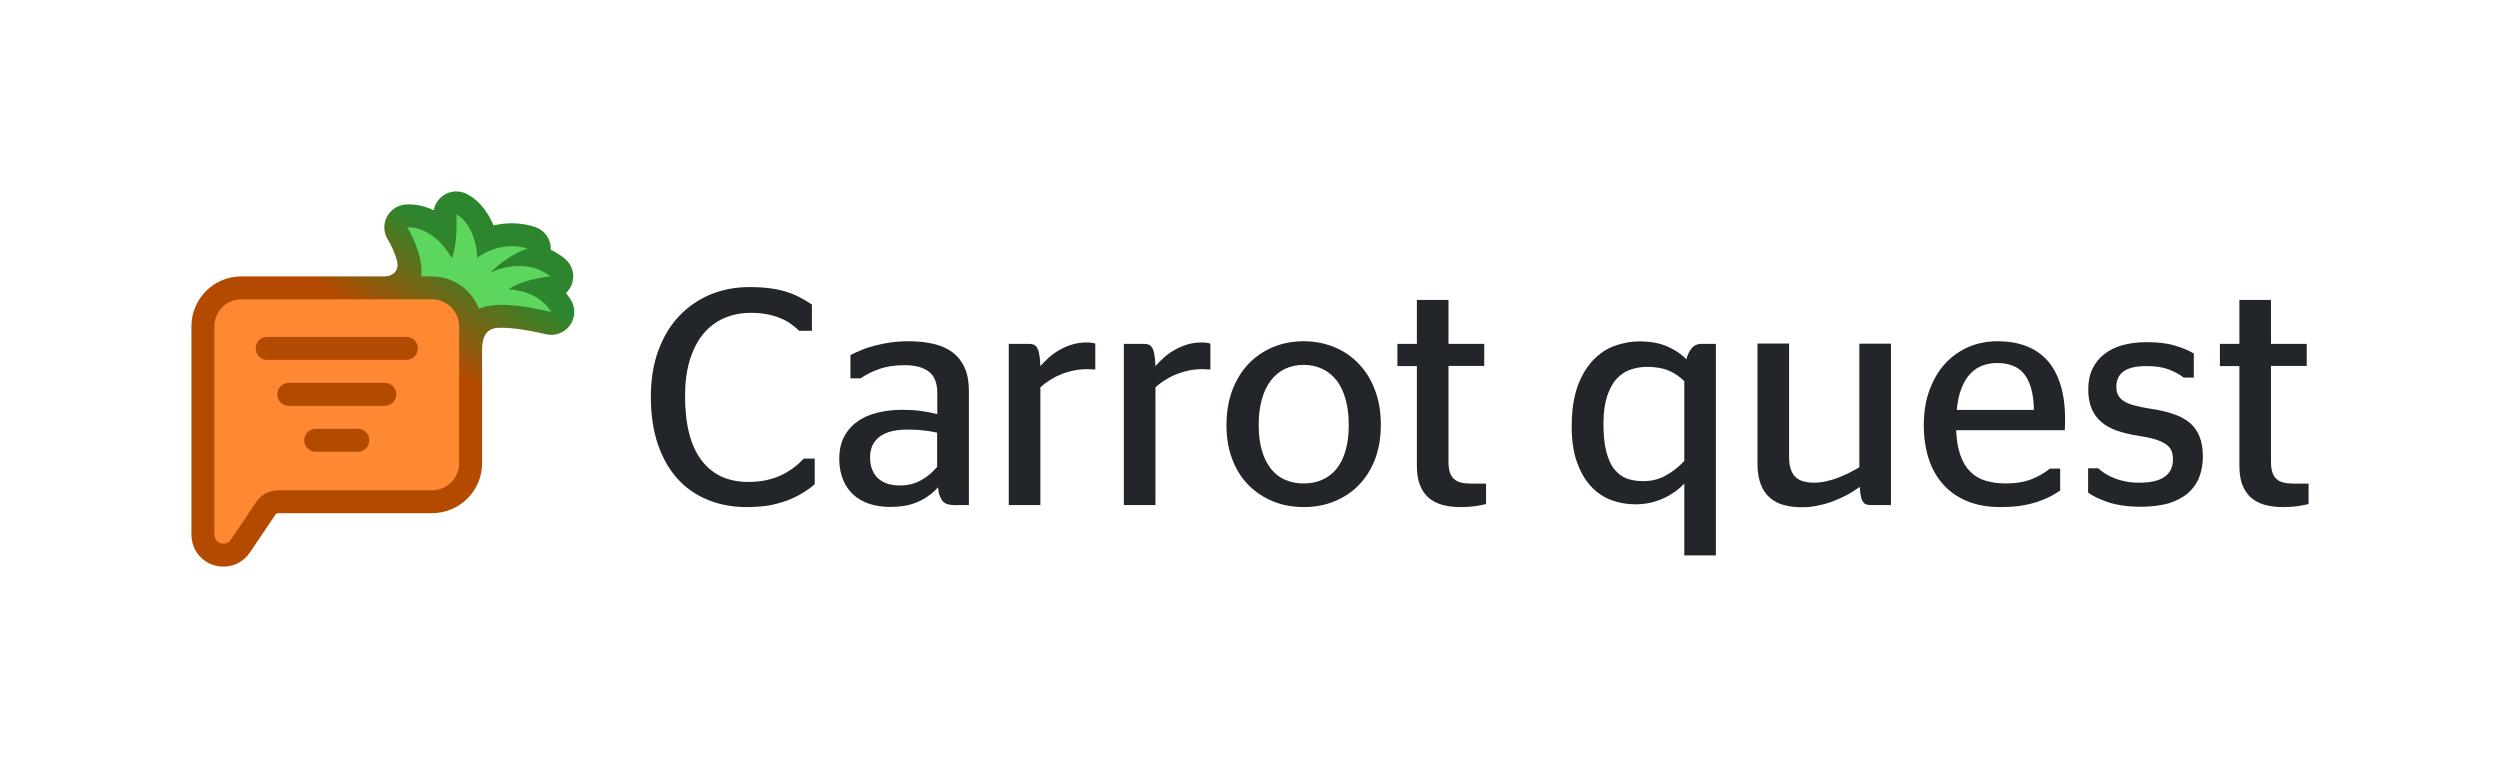 <?xml version="1.0" encoding="UTF-8"?> <svg xmlns="http://www.w3.org/2000/svg" width="653" height="198" viewBox="0 0 653 198" fill="none"><rect width="653" height="198" fill="white"></rect><path d="M125.924 120.978V91.159C125.92 91.158 125.929 91.157 125.929 91.157C125.929 86.428 128.488 85.745 129.843 85.65C132.648 85.454 136.814 85.97 142.665 87.311C145.029 87.853 147.487 86.919 148.892 84.945C150.297 82.971 150.372 80.346 149.082 78.295C148.689 77.671 148.273 77.09 147.837 76.549C148.577 75.854 149.143 74.969 149.457 73.957C150.177 71.633 149.415 69.104 147.53 67.561C146.346 66.592 145.111 65.833 143.859 65.247L143.862 65.192C143.964 62.511 142.266 60.089 139.708 59.267C135.769 58.002 132.058 58.14 128.92 58.888C127.17 54.612 124.384 51.804 121.739 50.566C119.816 49.666 117.558 49.849 115.806 51.048C114.474 51.96 113.585 53.355 113.3 54.902C110.56 53.633 107.903 53.228 105.79 53.435C103.726 53.637 101.913 54.891 100.997 56.749C100.082 58.608 100.194 60.806 101.293 62.562C102.069 63.801 103.159 66.021 103.725 68.286C104.341 70.753 102.472 72.201 100.478 72.201L100.477 72.203H98.083C98.034 72.201 97.984 72.201 97.932 72.201L97.932 72.203H63.044C55.796 72.203 50 78.056 50 85.265L50 139.637C50 142.3 51.233 144.928 53.627 146.561L53.674 146.594L53.723 146.625C57.452 149.066 62.662 148.238 65.286 144.293L72.028 134.293C72.063 134.241 72.091 134.212 72.173 134.174C72.281 134.123 72.53 134.041 72.953 134.041H112.832C120.026 134.041 125.924 128.24 125.924 120.978Z" fill="url(#paint0_linear_1_2)"></path><path fill-rule="evenodd" clip-rule="evenodd" d="M57.008 141.62C56.357 141.176 55.994 140.458 55.994 139.637L55.994 85.265C55.994 81.333 59.135 78.187 63.044 78.187H112.832C116.775 78.187 119.93 81.367 119.93 85.265V120.978C119.93 124.91 116.741 128.056 112.832 128.056H72.953C70.587 128.056 68.393 128.968 67.055 130.951L60.3 140.971C59.58 142.065 58.106 142.339 57.008 141.62Z" fill="#FF8833"></path><path d="M125.081 80.642C128.958 78.935 135.33 79.49 144.006 81.479C141.515 77.52 137.558 76.029 132.875 75.526C135.839 73.428 141.352 72.396 143.73 72.189C138.283 67.731 130.811 69.781 127.978 71.28C130.394 68.811 134.781 65.703 137.872 64.964C131.959 63.065 126.609 65.755 124.674 67.338C124.307 60.135 120.868 56.768 119.194 55.984C119.361 58.381 119.361 64.035 118.023 67.476C114.08 60.481 108.615 59.171 106.375 59.39C108.04 62.049 110.562 67.605 109.996 72.203H112.832C118.455 72.203 123.215 75.719 125.081 80.642Z" fill="#5CD65C"></path><path d="M106.146 88H69.777C68.12 88 66.777 89.343 66.777 91C66.777 92.657 68.12 94 69.777 94H106.146C107.803 94 109.146 92.657 109.146 91C109.146 89.343 107.803 88 106.146 88Z" fill="#B34A01"></path><path d="M100.504 100H75.419C73.762 100 72.419 101.343 72.419 103C72.419 104.657 73.762 106 75.419 106H100.504C102.161 106 103.504 104.657 103.504 103C103.504 101.343 102.161 100 100.504 100Z" fill="#B34A01"></path><path d="M93.462 112H82.462C80.805 112 79.462 113.343 79.462 115C79.462 116.657 80.805 118 82.462 118H93.462C95.118 118 96.462 116.657 96.462 115C96.462 113.343 95.118 112 93.462 112Z" fill="#B34A01"></path><path d="M195.046 132.45C191.279 132.45 187.873 131.809 184.787 130.526C181.702 129.244 179.057 127.401 176.893 124.956C174.689 122.511 173.006 119.506 171.803 115.939C170.601 112.373 170 108.285 170 103.717C170 99.148 170.641 95.101 171.964 91.534C173.286 87.968 175.089 84.962 177.414 82.518C179.738 80.073 182.463 78.23 185.589 76.907C188.714 75.625 192.121 74.984 195.808 74.984C197.811 74.984 199.615 75.104 201.177 75.305C202.74 75.505 204.143 75.826 205.425 76.226C206.708 76.627 207.87 77.108 208.912 77.669C209.994 78.23 211.036 78.871 212.077 79.552V86.405H208.711C208.07 85.724 207.309 85.123 206.507 84.562C205.706 84.001 204.784 83.48 203.742 83.079C202.7 82.638 201.578 82.317 200.336 82.077C199.094 81.837 197.651 81.716 196.088 81.716C193.523 81.716 191.199 82.197 189.075 83.119C186.991 84.041 185.188 85.443 183.665 87.247C182.182 89.09 181.02 91.334 180.179 94.059C179.337 96.784 178.936 99.91 178.936 103.436C178.936 110.89 180.379 116.5 183.264 120.267C186.15 124.034 190.197 125.878 195.407 125.878C197.21 125.878 198.813 125.717 200.256 125.397C201.698 125.076 202.981 124.635 204.143 124.074C205.305 123.513 206.347 122.872 207.309 122.151C208.27 121.43 209.152 120.628 209.954 119.786H212.799V126.479C211.837 127.32 210.755 128.122 209.513 128.843C208.311 129.564 206.988 130.206 205.505 130.767C204.063 131.288 202.46 131.728 200.737 132.049C198.973 132.29 197.09 132.45 195.046 132.45Z" fill="#22252A"></path><path d="M249.827 131.969C249.025 131.969 248.344 131.888 247.783 131.768C247.222 131.648 246.741 131.408 246.38 131.047C246.02 130.686 245.739 130.205 245.499 129.604C245.258 129.003 245.098 128.242 245.018 127.28C243.455 129.003 241.652 130.286 239.648 131.127C237.644 132.009 235.24 132.409 232.395 132.409C230.471 132.409 228.708 132.129 227.105 131.608C225.502 131.087 224.099 130.286 222.937 129.244C221.775 128.202 220.853 126.879 220.212 125.316C219.571 123.753 219.21 121.91 219.21 119.866C219.21 117.702 219.611 115.819 220.413 114.216C221.214 112.613 222.376 111.25 223.819 110.209C225.261 109.127 226.985 108.365 228.988 107.844C230.992 107.323 233.196 107.043 235.56 107.043C237.364 107.043 239.007 107.123 240.449 107.323C241.892 107.524 243.335 107.804 244.817 108.165V102.594C244.817 100.07 244.096 98.226 242.654 97.104C241.211 95.982 239.127 95.381 236.322 95.381C233.797 95.381 231.593 95.702 229.67 96.383C227.746 97.064 226.103 97.866 224.781 98.828H222.136V92.736C223.097 92.255 224.059 91.815 225.141 91.374C226.183 90.933 227.345 90.572 228.588 90.252C229.83 89.931 231.192 89.651 232.595 89.45C234.038 89.25 235.601 89.13 237.284 89.13C239.768 89.13 242.012 89.37 243.976 89.851C245.94 90.332 247.583 91.093 248.905 92.095C250.227 93.137 251.269 94.46 251.991 96.103C252.712 97.746 253.073 99.709 253.073 101.993V131.929H249.827V131.969ZM235.039 126.799C236.162 126.799 237.163 126.679 238.085 126.438C239.007 126.198 239.848 125.837 240.65 125.397C241.451 124.956 242.173 124.435 242.854 123.874C243.535 123.273 244.176 122.631 244.777 121.95V113.014C243.575 112.733 242.373 112.533 241.051 112.413C239.768 112.252 238.366 112.212 236.923 112.212C235.52 112.212 234.198 112.332 233.036 112.613C231.834 112.893 230.832 113.334 229.99 113.895C229.149 114.456 228.467 115.218 227.986 116.139C227.506 117.061 227.265 118.143 227.265 119.426C227.265 120.748 227.466 121.87 227.866 122.792C228.267 123.713 228.788 124.475 229.509 125.076C230.191 125.677 231.032 126.118 231.994 126.398C232.876 126.679 233.917 126.799 235.039 126.799Z" fill="#22252A"></path><path d="M284.251 96.424C282.808 96.424 281.486 96.544 280.244 96.824C279.001 97.105 277.879 97.466 276.837 97.906C275.795 98.347 274.874 98.868 273.992 99.429C273.151 99.99 272.389 100.591 271.748 101.152V131.929H263.493V89.811H268.662C269.183 89.811 269.584 89.892 269.985 90.012C270.345 90.172 270.666 90.413 270.906 90.853C271.147 91.294 271.347 91.855 271.467 92.617C271.588 93.378 271.708 94.38 271.748 95.622C272.469 94.821 273.231 94.019 274.072 93.298C274.914 92.577 275.835 91.895 276.877 91.334C277.879 90.773 278.961 90.292 280.123 89.972C281.286 89.611 282.488 89.451 283.81 89.451C284.291 89.451 284.732 89.491 285.133 89.531C285.493 89.611 285.814 89.651 286.094 89.731V96.504C285.814 96.504 285.533 96.504 285.253 96.464C285.052 96.464 284.852 96.464 284.652 96.464C284.491 96.424 284.331 96.424 284.251 96.424Z" fill="#22252A"></path><path d="M314.306 96.424C312.864 96.424 311.541 96.544 310.299 96.824C309.057 97.105 307.935 97.466 306.893 97.906C305.851 98.347 304.929 98.868 304.047 99.429C303.206 99.99 302.444 100.591 301.803 101.152V131.929H293.548V89.811H298.718C299.239 89.811 299.639 89.892 300.04 90.012C300.401 90.172 300.721 90.413 300.962 90.853C301.202 91.294 301.403 91.855 301.523 92.617C301.643 93.378 301.763 94.38 301.803 95.622C302.525 94.821 303.286 94.019 304.128 93.298C304.969 92.577 305.891 91.895 306.933 91.334C307.935 90.773 309.017 90.292 310.179 89.972C311.341 89.611 312.543 89.451 313.866 89.451C314.346 89.451 314.787 89.491 315.188 89.531C315.549 89.611 315.869 89.651 316.15 89.731V96.504C315.869 96.504 315.589 96.504 315.308 96.464C315.108 96.464 314.907 96.464 314.707 96.464C314.507 96.424 314.386 96.424 314.306 96.424Z" fill="#22252A"></path><path d="M340.514 132.449C337.669 132.449 334.984 131.969 332.54 130.967C330.095 129.965 327.971 128.562 326.128 126.719C324.285 124.876 322.882 122.631 321.88 119.987C320.838 117.342 320.357 114.336 320.357 111.01C320.357 107.644 320.878 104.638 321.88 101.913C322.922 99.228 324.325 96.904 326.128 95.02C327.931 93.137 330.055 91.694 332.54 90.652C334.984 89.651 337.669 89.13 340.514 89.13C343.36 89.13 346.045 89.651 348.489 90.652C350.934 91.654 353.058 93.097 354.901 95.02C356.704 96.904 358.147 99.188 359.149 101.913C360.191 104.598 360.672 107.644 360.672 111.01C360.672 114.336 360.151 117.342 359.149 119.987C358.107 122.631 356.704 124.876 354.901 126.719C353.098 128.562 350.974 129.965 348.489 130.967C346.045 131.969 343.4 132.449 340.514 132.449ZM340.514 126.278C342.318 126.278 343.921 125.958 345.363 125.316C346.806 124.675 348.048 123.753 349.09 122.471C350.132 121.189 350.894 119.626 351.455 117.702C352.016 115.819 352.296 113.575 352.296 111.01C352.296 108.445 352.016 106.201 351.455 104.238C350.894 102.274 350.132 100.631 349.09 99.349C348.048 98.026 346.846 97.024 345.363 96.343C343.921 95.662 342.278 95.301 340.514 95.301C338.711 95.301 337.108 95.662 335.666 96.343C334.223 97.024 332.981 98.026 331.979 99.349C330.937 100.671 330.175 102.314 329.614 104.238C329.053 106.201 328.773 108.445 328.773 111.01C328.773 113.575 329.053 115.779 329.614 117.702C330.175 119.626 330.977 121.189 331.979 122.471C333.021 123.753 334.223 124.715 335.666 125.316C337.108 125.958 338.751 126.278 340.514 126.278Z" fill="#22252A"></path><path d="M365 89.811H370.09V78.35H378.345V89.811H387.682V95.582H378.345V120.588C378.345 121.71 378.465 122.632 378.706 123.353C378.946 124.115 379.307 124.676 379.788 125.117C380.268 125.557 380.91 125.878 381.631 126.038C382.392 126.239 383.274 126.319 384.356 126.319H388.163V131.649C387.402 131.849 386.44 132.049 385.318 132.21C384.196 132.37 382.913 132.45 381.471 132.45C379.667 132.45 378.064 132.25 376.662 131.849C375.259 131.448 374.057 130.807 373.095 129.965C372.134 129.084 371.372 127.962 370.851 126.599C370.33 125.237 370.09 123.554 370.09 121.59V95.622H365V89.811Z" fill="#22252A"></path><path d="M439.939 126.278C439.217 127.079 438.416 127.801 437.494 128.442C436.572 129.083 435.571 129.684 434.489 130.165C433.407 130.646 432.245 131.047 431.002 131.327C429.76 131.608 428.478 131.728 427.155 131.728C424.951 131.728 422.867 131.367 420.823 130.606C418.82 129.844 417.057 128.642 415.534 126.999C414.011 125.356 412.809 123.272 411.887 120.667C410.965 118.103 410.525 114.977 410.525 111.33C410.525 107.243 411.046 103.796 412.047 100.951C413.089 98.146 414.412 95.862 416.095 94.099C417.778 92.335 419.661 91.093 421.745 90.332C423.869 89.57 425.993 89.169 428.197 89.169C431.042 89.169 433.447 89.61 435.41 90.452C437.374 91.293 439.057 92.415 440.5 93.818C440.78 92.656 441.261 91.654 441.902 90.933C442.543 90.171 443.385 89.811 444.387 89.811H448.194V145.072H439.939V126.278ZM429.159 125.677C431.323 125.677 433.327 125.196 435.13 124.194C436.933 123.192 438.536 121.91 439.939 120.387V99.549C438.696 98.346 437.334 97.425 435.811 96.783C434.288 96.142 432.405 95.822 430.161 95.822C428.758 95.822 427.356 96.062 425.993 96.503C424.631 96.944 423.428 97.745 422.386 98.827C421.304 99.949 420.463 101.472 419.822 103.356C419.18 105.279 418.82 107.684 418.82 110.649C418.82 113.534 419.06 115.939 419.541 117.862C420.022 119.786 420.703 121.349 421.625 122.511C422.547 123.673 423.629 124.515 424.911 124.995C426.193 125.436 427.596 125.677 429.159 125.677Z" fill="#22252A"></path><path d="M473.761 126.078C474.843 126.078 475.885 125.958 476.967 125.717C478.009 125.477 479.051 125.196 480.052 124.795C481.054 124.435 482.016 123.994 482.978 123.513C483.899 123.032 484.821 122.551 485.663 122.03V89.771H493.918V131.929H488.748C488.268 131.929 487.867 131.889 487.506 131.768C487.145 131.648 486.865 131.448 486.624 131.087C486.384 130.726 486.184 130.246 486.063 129.644C485.903 129.003 485.823 128.202 485.783 127.16C484.741 127.921 483.619 128.643 482.417 129.284C481.215 129.925 479.972 130.486 478.69 130.967C477.408 131.448 476.045 131.808 474.682 132.089C473.32 132.369 471.957 132.49 470.555 132.49C468.912 132.49 467.389 132.289 465.986 131.929C464.584 131.568 463.382 130.927 462.34 130.045C461.298 129.164 460.496 128.001 459.935 126.559C459.374 125.116 459.054 123.313 459.054 121.189V89.731H467.309V119.345C467.309 120.668 467.469 121.79 467.79 122.672C468.11 123.553 468.551 124.234 469.112 124.715C469.673 125.196 470.355 125.557 471.156 125.757C471.917 125.958 472.799 126.078 473.761 126.078Z" fill="#22252A"></path><path d="M510.95 112.452C511.07 114.937 511.391 117.061 512.032 118.824C512.633 120.587 513.475 122.03 514.557 123.112C515.639 124.234 516.961 125.036 518.484 125.516C520.047 125.997 521.81 126.278 523.774 126.278C526.459 126.278 528.783 125.917 530.666 125.156C532.55 124.394 534.153 123.473 535.435 122.391H538.12V128.121C537.359 128.642 536.477 129.163 535.515 129.684C534.553 130.205 533.391 130.646 532.149 131.087C530.907 131.487 529.464 131.848 527.901 132.088C526.338 132.329 524.535 132.449 522.571 132.449C519.325 132.449 516.48 131.968 513.996 130.966C511.511 129.965 509.387 128.562 507.704 126.679C505.981 124.835 504.699 122.591 503.817 119.946C502.935 117.301 502.495 114.336 502.495 111.01C502.495 107.643 502.975 104.638 503.977 101.913C504.979 99.228 506.302 96.904 508.025 95.02C509.748 93.137 511.792 91.694 514.116 90.652C516.48 89.65 519.005 89.129 521.73 89.129C524.495 89.129 526.98 89.53 529.184 90.372C531.388 91.213 533.231 92.456 534.754 94.139C536.277 95.822 537.399 97.946 538.2 100.51C539.002 103.075 539.402 106.081 539.402 109.527C539.402 110.088 539.402 110.649 539.362 111.25C539.322 111.851 539.322 112.252 539.322 112.372H510.95V112.452ZM521.73 94.82C520.367 94.82 519.085 95.02 517.883 95.461C516.681 95.902 515.639 96.583 514.677 97.585C513.755 98.547 512.954 99.829 512.353 101.392C511.711 102.955 511.311 104.838 511.11 107.082H531.267C531.227 104.798 530.947 102.875 530.506 101.352C530.065 99.789 529.424 98.547 528.623 97.585C527.821 96.623 526.819 95.902 525.657 95.501C524.455 95.02 523.173 94.82 521.73 94.82Z" fill="#22252A"></path><path d="M559.159 132.369C557.436 132.369 555.873 132.249 554.47 132.048C553.068 131.848 551.825 131.567 550.743 131.207C549.621 130.846 548.659 130.445 547.778 130.045C546.896 129.604 546.095 129.163 545.413 128.682V122.31H548.058C548.539 122.791 549.14 123.232 549.822 123.673C550.503 124.114 551.304 124.514 552.186 124.875C553.068 125.236 554.069 125.516 555.191 125.757C556.313 125.997 557.516 126.077 558.798 126.077C564.649 126.077 567.574 124.034 567.574 119.986C567.574 119.104 567.454 118.343 567.173 117.702C566.893 117.061 566.412 116.5 565.731 116.019C565.05 115.538 564.128 115.137 563.006 114.776C561.884 114.416 560.441 114.135 558.718 113.855C556.594 113.534 554.711 113.093 553.068 112.532C551.425 111.971 550.022 111.21 548.9 110.248C547.778 109.286 546.896 108.124 546.335 106.722C545.734 105.319 545.454 103.636 545.454 101.672C545.454 99.669 545.814 97.905 546.535 96.382C547.257 94.86 548.259 93.577 549.581 92.535C550.904 91.493 552.466 90.692 554.35 90.171C556.233 89.65 558.317 89.37 560.641 89.37C563.607 89.37 566.051 89.65 568.015 90.251C569.979 90.812 571.662 91.534 573.024 92.335V98.627H570.379C569.337 97.825 568.055 97.104 566.492 96.503C564.929 95.902 563.006 95.621 560.682 95.621C557.997 95.621 555.993 96.062 554.711 96.984C553.428 97.905 552.787 99.268 552.787 101.071C552.787 101.913 552.947 102.634 553.268 103.235C553.588 103.836 554.109 104.357 554.791 104.798C555.512 105.239 556.434 105.64 557.556 105.92C558.678 106.201 560.08 106.521 561.764 106.762C564.088 107.122 566.092 107.563 567.775 108.164C569.498 108.765 570.9 109.527 572.022 110.488C573.144 111.45 573.986 112.652 574.547 114.095C575.108 115.538 575.389 117.221 575.389 119.225C575.389 121.228 575.068 123.032 574.427 124.675C573.786 126.318 572.784 127.68 571.461 128.842C570.139 129.964 568.456 130.846 566.412 131.487C564.328 132.048 561.924 132.369 559.159 132.369Z" fill="#22252A"></path><path d="M579.837 89.811H584.927V78.35H593.182V89.811H602.519V95.582H593.182V120.588C593.182 121.71 593.302 122.632 593.543 123.353C593.783 124.115 594.144 124.676 594.625 125.117C595.105 125.557 595.747 125.878 596.468 126.038C597.229 126.239 598.111 126.319 599.193 126.319H603V131.649C602.239 131.849 601.277 132.049 600.155 132.21C599.033 132.37 597.75 132.45 596.308 132.45C594.504 132.45 592.901 132.25 591.499 131.849C590.096 131.448 588.894 130.807 587.932 129.965C586.97 129.084 586.209 127.962 585.688 126.599C585.167 125.237 584.927 123.554 584.927 121.59V95.622H579.837V89.811Z" fill="#22252A"></path><defs><linearGradient id="paint0_linear_1_2" x1="124.5" y1="67.5" x2="109" y2="91" gradientUnits="userSpaceOnUse"><stop stop-color="#2D862D"></stop><stop offset="1" stop-color="#B34A00"></stop></linearGradient></defs></svg> 
